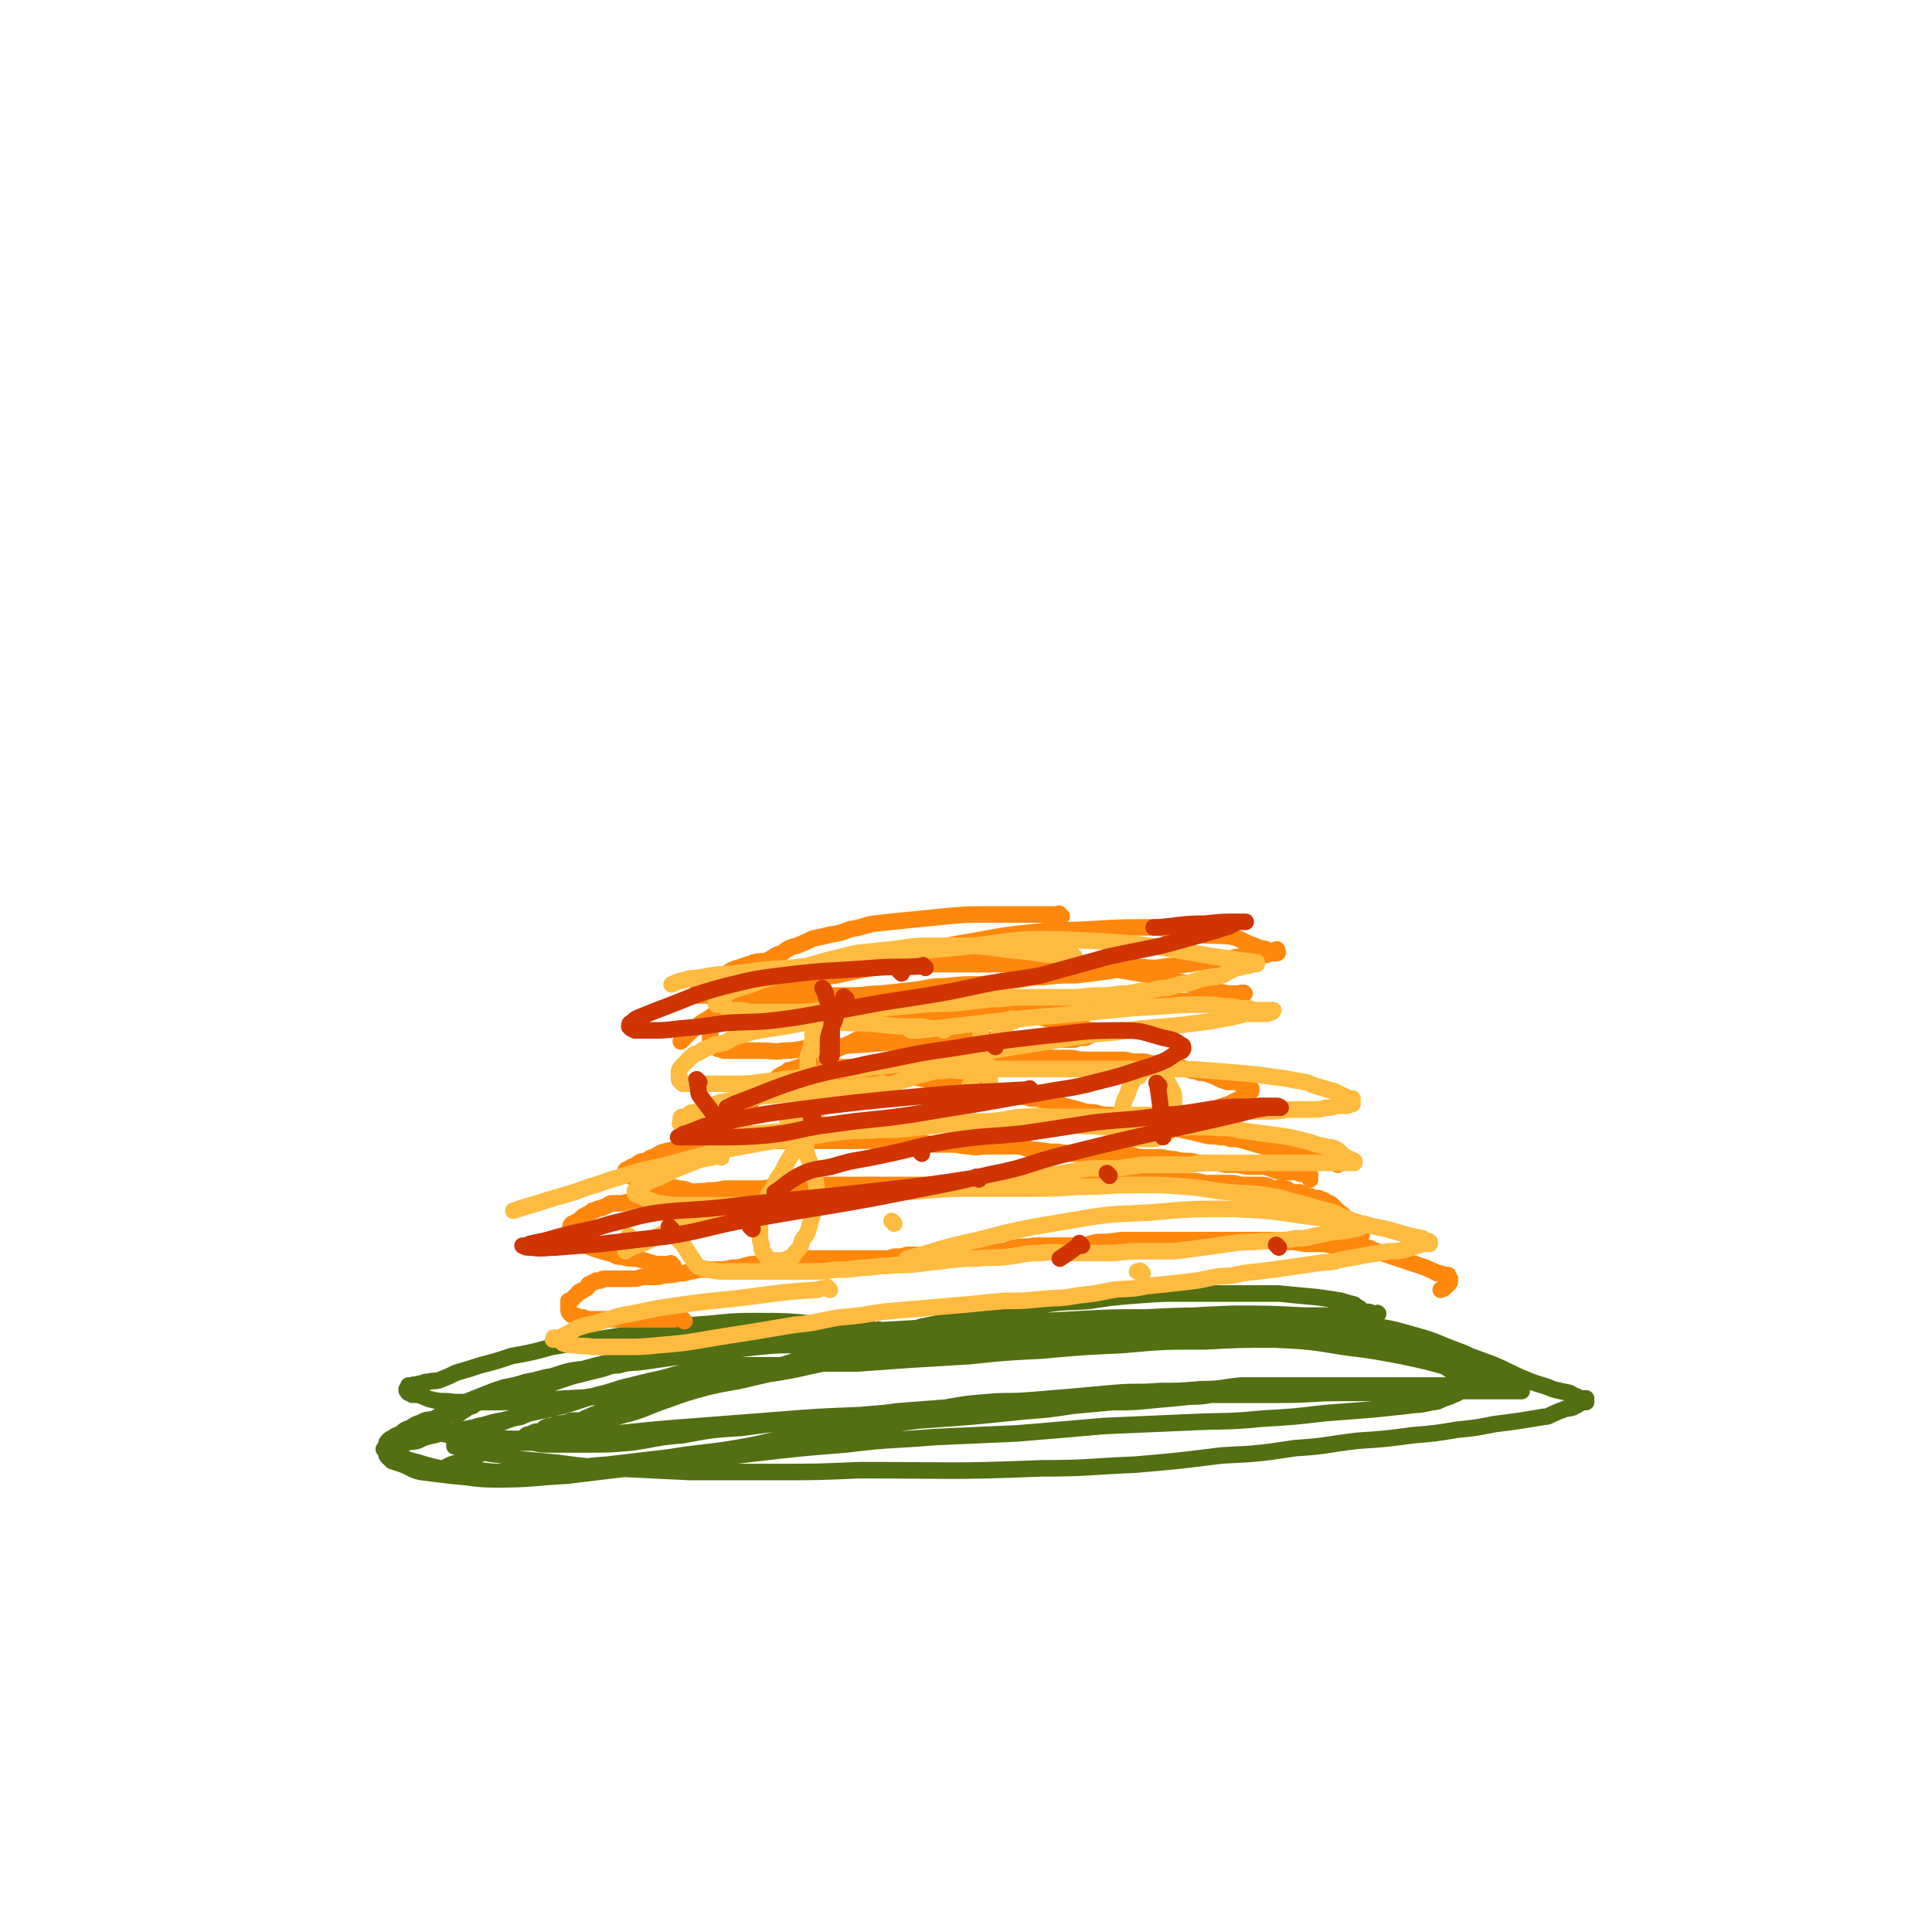 <svg viewBox='0 0 1050 1050' version='1.1' xmlns='http://www.w3.org/2000/svg' xmlns:xlink='http://www.w3.org/1999/xlink'><g fill='none' stroke='#526F12' stroke-width='9' stroke-linecap='round' stroke-linejoin='round'><path d='M479,724c-1,-1 -1,-1 -1,-1 -1,-1 0,0 0,0 0,0 0,0 0,0 0,0 0,0 0,0 -1,-1 0,0 0,0 0,0 0,0 0,0 0,0 0,0 0,0 -1,-1 0,0 0,0 -2,0 -3,0 -6,-1 -13,-1 -12,-2 -25,-2 -19,-2 -19,-2 -37,-2 -16,0 -16,1 -32,2 -14,2 -14,2 -28,4 -13,2 -13,2 -26,4 -12,2 -12,2 -24,4 -11,3 -11,3 -22,5 -9,3 -9,3 -17,5 -6,2 -6,2 -13,4 -4,2 -4,2 -9,4 -3,1 -3,0 -6,1 -2,0 -2,0 -4,1 -2,0 -2,0 -3,1 0,0 0,0 -1,0 0,0 0,0 0,0 0,0 0,0 0,0 -1,-1 0,0 0,0 0,0 0,0 -1,0 -1,0 -1,0 -2,0 0,0 0,0 0,1 0,0 0,0 0,0 0,0 0,0 0,0 0,1 0,1 0,1 0,0 0,0 0,0 0,0 0,0 -1,0 0,0 0,0 0,0 0,1 0,1 1,2 0,0 1,0 2,1 1,0 1,0 3,0 4,1 4,2 9,3 5,1 5,0 11,1 9,0 9,0 17,0 13,0 13,0 26,-1 19,-1 19,-1 37,-2 22,-3 22,-3 44,-5 23,-3 23,-3 45,-7 22,-3 22,-5 44,-8 21,-3 21,-2 42,-4 20,-3 20,-2 39,-4 16,-3 16,-3 33,-5 15,-2 15,-2 30,-4 12,-1 12,-2 25,-3 10,0 10,0 20,0 7,0 7,0 15,-1 6,0 6,-1 12,-1 4,0 4,0 9,0 5,0 5,0 10,-1 4,0 4,0 9,-1 4,0 4,0 7,0 4,0 4,0 8,0 4,0 4,0 8,0 4,0 4,0 8,0 3,0 3,0 6,-1 2,0 2,0 4,0 2,0 2,0 3,0 0,0 0,0 1,0 0,0 0,0 0,0 0,0 0,0 0,0 -1,-1 0,0 0,0 0,0 0,0 0,0 0,0 0,0 -1,0 0,0 0,0 0,0 0,0 0,0 -1,0 0,0 0,0 -1,0 0,0 0,0 0,0 -1,0 -1,-1 -2,-1 0,0 0,0 -1,0 -1,0 -1,0 -2,0 -1,0 -1,-1 -2,-2 -2,-1 -2,-1 -3,-2 -4,-1 -4,-1 -7,-2 -6,-1 -6,-1 -13,-2 -11,-1 -11,-1 -21,-2 -13,0 -13,0 -26,0 -13,0 -13,0 -26,0 -12,0 -12,0 -25,1 -13,1 -13,1 -26,3 -12,1 -12,0 -24,2 -12,1 -12,2 -24,3 -11,2 -11,2 -22,4 -11,3 -11,3 -21,5 -10,3 -10,3 -21,5 -10,2 -10,2 -20,4 -10,3 -10,4 -20,7 -9,3 -9,3 -18,6 -7,3 -7,2 -15,4 -6,2 -6,3 -12,4 -6,2 -6,2 -12,3 -4,1 -4,1 -8,2 -4,1 -4,1 -8,2 -4,1 -4,0 -8,1 -4,1 -4,1 -9,2 -4,1 -4,1 -8,2 -3,1 -3,1 -6,2 -3,0 -3,0 -6,1 -3,0 -3,1 -5,2 -3,1 -3,1 -5,2 -3,1 -2,1 -4,2 -2,0 -3,0 -4,0 -3,0 -2,1 -4,1 -2,1 -2,0 -4,1 -2,0 -2,0 -4,1 -2,0 -2,0 -4,1 -1,1 -1,1 -2,2 -1,0 -1,0 -2,0 -2,0 -2,1 -3,1 -1,1 -1,0 -3,1 -1,1 -1,1 -2,2 -1,0 -1,1 -2,1 -1,0 -1,0 -2,0 -1,0 -1,0 -2,0 0,0 0,1 0,1 0,0 0,0 0,0 0,0 0,0 -1,0 0,0 0,0 0,0 0,0 0,0 0,0 -1,-1 0,0 0,0 0,0 0,0 0,0 0,0 -1,0 0,0 0,-1 1,0 3,0 1,0 1,0 2,0 1,0 1,0 2,0 2,0 2,0 4,0 4,0 4,1 8,1 5,0 5,0 10,0 7,0 7,0 14,0 11,0 11,0 23,-1 14,-2 14,-3 28,-4 16,-3 16,-3 32,-4 15,-2 15,-2 30,-4 14,-1 14,-1 28,-2 13,-2 13,-1 27,-3 13,-1 13,-1 26,-2 11,-2 11,-2 23,-3 11,-1 11,0 23,-1 12,-1 12,-1 24,-2 11,-1 11,-1 22,-2 12,-1 12,0 24,-1 11,0 11,0 23,-1 11,0 11,-1 21,-2 10,0 10,0 20,0 10,0 10,0 20,0 8,0 8,0 16,0 8,0 8,0 15,0 7,0 7,0 13,0 6,0 6,0 11,0 4,0 4,0 9,0 4,0 4,0 7,0 3,0 3,0 5,0 2,0 2,0 4,0 2,0 2,0 4,0 2,0 2,0 3,0 2,0 2,0 3,0 1,0 1,0 3,0 0,0 0,0 1,0 0,0 0,0 0,0 1,0 1,0 1,0 1,0 1,0 1,-1 0,0 0,0 0,0 0,0 0,0 0,0 0,0 0,0 0,0 -1,-1 -1,-1 -2,-1 -1,-1 -1,-1 -2,-2 -2,-1 -2,-1 -4,-2 -6,-2 -6,-2 -12,-3 -14,-4 -14,-4 -28,-7 -16,-3 -16,-3 -32,-5 -18,-3 -18,-3 -37,-4 -19,0 -19,0 -38,1 -23,0 -23,0 -45,2 -22,1 -22,1 -44,3 -20,1 -20,1 -39,3 -16,1 -16,1 -33,2 -14,1 -14,1 -28,2 -11,0 -11,0 -23,0 -10,0 -10,1 -21,1 -9,0 -9,0 -18,0 -8,0 -8,0 -15,1 -7,0 -7,1 -14,2 -8,2 -8,2 -15,4 -9,2 -9,2 -17,4 -9,2 -9,3 -18,5 -10,3 -9,3 -19,6 -8,2 -9,2 -18,4 -7,2 -7,2 -15,4 -7,1 -7,2 -13,3 -6,2 -6,1 -13,3 -5,1 -5,0 -11,2 -5,1 -5,1 -9,3 -4,1 -4,0 -8,2 -2,0 -2,1 -4,2 -2,0 -2,0 -4,0 -1,0 -1,1 -2,1 0,0 0,0 0,0 0,0 0,0 0,0 0,0 0,0 0,0 -1,-1 0,0 0,0 1,0 1,0 3,1 1,0 1,0 2,1 2,1 2,1 4,2 3,1 3,1 6,2 4,1 4,1 7,2 4,1 4,1 8,2 5,0 5,0 9,0 6,0 6,1 12,1 8,1 8,1 16,1 12,0 12,0 24,-1 15,-1 15,-2 30,-3 17,-2 17,-2 34,-4 18,-3 18,-2 36,-5 18,-3 17,-4 35,-7 17,-2 17,-2 34,-4 15,-2 15,-2 30,-4 29,-2 29,-2 58,-5 13,-1 13,-1 26,-3 11,-1 11,-1 22,-2 11,0 11,0 21,-1 11,-1 11,-1 21,-2 9,0 9,-1 18,-2 9,0 9,-1 17,-1 8,0 8,0 16,0 7,0 7,0 14,0 8,0 8,0 15,0 7,0 7,0 15,0 8,0 8,0 16,0 7,0 7,0 14,0 7,0 7,0 14,0 6,0 6,0 11,0 4,0 4,0 8,0 3,0 3,0 6,0 3,0 3,0 5,0 2,0 2,0 4,0 1,0 1,0 2,0 1,0 1,0 2,0 1,0 1,0 2,0 0,0 0,0 1,0 0,0 0,0 0,0 0,0 0,0 0,0 -1,-1 0,0 0,0 -1,0 -1,0 -3,-1 -1,0 -1,0 -2,-1 -1,-1 -1,-1 -2,-2 -2,0 -2,0 -4,-1 -2,0 -2,-1 -4,-1 -3,-2 -3,-2 -6,-3 -5,-2 -5,-3 -10,-4 -8,-3 -8,-2 -16,-4 -12,-3 -12,-4 -24,-6 -17,-3 -17,-3 -33,-4 -17,-2 -17,-2 -34,-3 -19,-1 -19,-1 -37,-1 -19,-1 -19,-1 -38,-1 -19,0 -19,1 -38,1 -18,0 -18,0 -36,1 -17,0 -17,0 -33,1 -15,0 -14,0 -29,1 -12,0 -12,0 -24,1 -11,0 -11,1 -21,2 -11,0 -11,0 -21,1 -9,1 -9,1 -18,2 -8,0 -8,1 -16,2 -7,1 -7,1 -14,2 -7,1 -7,1 -14,2 -7,1 -7,0 -14,2 -5,0 -5,1 -9,2 -4,1 -4,1 -8,2 -4,1 -4,1 -8,2 -3,1 -3,1 -6,2 -3,1 -3,1 -6,2 -3,1 -2,1 -5,2 -3,0 -3,0 -6,1 -2,0 -2,0 -4,1 -3,0 -3,0 -5,1 -2,0 -2,0 -4,1 -2,1 -2,1 -4,2 -3,0 -3,0 -7,1 -2,0 -2,0 -3,1 -3,1 -3,1 -4,2 -3,1 -3,1 -4,2 -2,1 -2,1 -3,2 -2,1 -2,0 -4,1 -2,0 -2,0 -3,1 -2,0 -2,1 -3,2 -1,0 -1,0 -2,1 -1,0 -1,0 -2,1 0,0 0,0 -1,1 0,0 0,0 0,1 0,0 0,0 1,0 1,0 1,0 2,1 1,1 1,1 2,2 4,1 4,1 7,1 6,0 6,0 11,0 11,1 11,2 22,2 19,0 19,0 37,-2 25,-1 25,-2 50,-4 26,-2 26,-2 52,-4 25,-2 25,-2 50,-3 25,-2 25,-2 50,-4 24,-1 24,-1 47,-3 24,-1 24,-1 47,-2 23,-1 23,-1 45,-2 20,0 20,0 39,0 16,0 16,-1 32,-1 13,0 13,0 25,0 9,0 9,0 18,-1 5,0 5,1 10,0 3,0 3,-1 5,-2 2,0 2,0 3,-1 1,0 1,0 2,-1 1,0 1,0 1,-1 0,0 0,0 0,-1 0,0 0,0 0,-1 0,0 0,0 0,-1 -1,-1 -1,-1 -2,-2 -1,-1 -1,0 -2,-1 -2,-1 -2,-1 -3,-2 -3,-1 -3,-1 -5,-3 -4,-2 -4,-2 -9,-4 -5,-3 -5,-3 -11,-5 -6,-3 -6,-3 -13,-5 -10,-4 -10,-4 -20,-6 -15,-3 -15,-3 -30,-4 -18,-1 -18,-1 -35,-1 -20,0 -20,0 -40,1 -19,0 -19,0 -37,1 -19,1 -19,1 -38,2 -18,1 -18,1 -36,2 -17,1 -17,1 -34,2 -16,1 -16,0 -33,2 -16,1 -16,1 -31,3 -14,2 -14,2 -29,4 -12,2 -12,3 -25,4 -11,2 -11,2 -22,3 -10,2 -10,2 -21,5 -8,1 -8,1 -17,4 -7,1 -7,2 -14,3 -6,2 -7,2 -12,3 -6,2 -6,2 -11,4 -5,2 -5,2 -10,4 -4,2 -4,2 -9,4 -4,2 -4,3 -8,5 -3,1 -4,0 -7,2 -3,1 -3,1 -6,3 -3,1 -3,1 -5,3 -2,1 -3,1 -4,2 -2,1 -2,1 -3,2 -1,1 -1,1 -1,2 0,1 0,1 0,2 0,2 0,2 0,3 0,1 0,1 1,2 1,1 1,1 2,2 3,1 3,1 6,2 5,2 5,3 10,4 8,1 8,1 16,2 13,1 13,2 25,2 19,0 19,-1 38,-2 25,-3 25,-3 50,-6 26,-3 26,-3 51,-6 26,-3 26,-3 51,-5 24,-3 24,-2 48,-4 23,-1 23,-1 45,-2 24,-2 24,-2 47,-4 23,-1 23,-1 46,-2 20,-1 20,0 40,-2 17,-1 17,-1 34,-3 13,-1 13,-1 26,-2 9,-1 10,-1 19,-2 6,-1 6,0 13,-2 4,0 4,-1 7,-2 3,-1 3,-1 5,-2 3,-1 2,-1 4,-2 2,-1 2,0 4,-1 2,0 2,0 4,-1 1,0 1,0 2,-1 1,-1 1,-1 2,-2 1,0 1,0 2,-1 1,0 1,0 2,-1 1,0 1,0 2,-1 1,0 1,0 2,-1 1,0 1,0 2,0 0,0 0,0 0,-1 0,0 0,0 0,0 -1,-1 -1,-2 -3,-3 -1,-1 -2,-1 -3,-2 -3,-1 -3,-1 -6,-2 -6,-2 -6,-3 -12,-5 -11,-4 -11,-5 -22,-8 -14,-4 -14,-4 -28,-6 -16,-3 -16,-3 -33,-5 -19,-1 -19,-1 -39,-1 -23,1 -23,1 -45,3 -23,2 -23,3 -45,5 -21,3 -21,2 -42,4 -17,2 -17,2 -35,4 -15,2 -15,2 -31,4 -15,3 -15,3 -31,5 -17,3 -17,3 -34,6 -15,2 -15,2 -31,4 -13,3 -13,3 -27,5 -10,2 -10,2 -21,4 -8,1 -8,1 -16,3 -8,2 -8,2 -15,4 -7,2 -7,2 -14,5 -5,1 -5,1 -10,3 -3,1 -4,1 -7,2 -3,1 -3,1 -5,2 -3,1 -2,1 -4,2 -2,1 -3,1 -4,2 -2,1 -2,1 -4,2 -1,1 -1,1 -2,2 0,0 0,0 0,1 0,0 0,0 0,0 0,0 0,0 0,0 1,0 1,0 2,0 1,0 1,0 3,0 2,1 2,1 5,2 5,1 5,1 9,2 8,1 8,1 16,3 10,1 10,1 21,2 15,2 15,2 31,3 20,1 20,1 41,2 23,0 23,0 46,0 23,0 23,0 46,-1 50,0 50,1 99,-1 26,0 26,-1 51,-2 23,-2 23,-2 47,-5 20,-1 20,-1 40,-4 17,-1 17,-2 34,-4 15,-1 15,-1 30,-3 12,-1 12,-1 24,-3 10,-1 10,-1 20,-3 8,-1 8,-1 15,-2 6,-1 6,-1 12,-2 3,0 3,-1 6,-2 2,-1 2,-1 5,-2 1,-1 2,0 4,-1 1,0 1,0 2,-1 1,0 1,0 2,-1 1,0 1,-1 2,-1 1,0 1,0 2,0 0,0 0,0 0,0 0,0 0,0 0,0 0,-1 0,-1 0,-2 0,0 0,0 -1,0 -1,0 -1,0 -2,0 -1,0 -1,0 -2,-1 -3,-1 -2,-1 -4,-2 -5,-1 -5,-1 -9,-2 -7,-3 -7,-2 -14,-5 -10,-4 -10,-5 -20,-9 -14,-5 -13,-5 -27,-9 -15,-4 -15,-3 -30,-5 -18,-3 -19,-2 -37,-4 -21,-1 -21,-2 -41,-2 -20,0 -20,1 -41,2 -21,1 -21,1 -42,3 -19,1 -19,1 -38,3 -18,1 -18,1 -36,3 -14,1 -14,1 -29,3 -14,1 -15,1 -29,4 -13,2 -13,2 -26,4 -13,3 -13,3 -26,6 -12,3 -12,2 -24,5 -11,3 -11,3 -22,7 -12,4 -11,5 -23,8 -11,3 -11,2 -22,5 -10,2 -10,2 -20,5 -9,2 -9,2 -17,5 -6,1 -6,1 -13,3 -4,2 -4,3 -9,4 -4,2 -4,2 -7,3 -3,1 -3,1 -6,2 -2,1 -2,1 -4,2 -2,1 -2,1 -4,2 -1,0 -1,0 -2,0 -1,0 -1,0 -3,0 0,0 0,0 0,0 '/></g>
<g fill='none' stroke='#FF880C' stroke-width='9' stroke-linecap='round' stroke-linejoin='round'><path d='M372,718c-1,-1 -1,-1 -1,-1 -1,-1 0,0 0,0 0,0 0,0 0,0 0,0 0,0 0,0 -1,-1 0,0 0,0 0,0 0,0 0,0 0,0 0,0 0,0 -1,-1 0,0 0,0 0,0 0,0 0,0 0,0 0,0 0,0 -1,-1 0,0 0,0 0,0 0,0 0,0 0,0 0,0 0,0 -1,-1 0,0 0,0 0,0 0,0 0,0 0,0 0,0 0,0 -3,-1 -3,0 -5,0 -4,0 -4,0 -8,0 -4,0 -4,0 -8,0 -4,0 -4,0 -7,0 -3,0 -3,0 -5,0 -2,0 -2,0 -4,0 -3,0 -3,0 -5,0 -2,0 -2,0 -4,0 -2,0 -2,0 -4,0 -2,0 -2,0 -4,-1 -2,0 -2,0 -4,-1 -2,0 -2,0 -3,-1 -1,-1 -1,-1 -1,-3 0,0 0,0 0,-1 0,-1 0,-1 0,-2 0,0 0,0 0,-1 1,0 1,0 2,-1 1,-1 1,-1 2,-2 1,-1 1,-1 2,-2 1,0 1,0 2,-1 1,-1 1,0 2,-1 1,-1 0,-1 1,-2 1,0 1,0 2,-1 1,0 1,0 2,-1 1,0 1,0 2,0 1,0 1,-1 2,-1 2,0 2,0 3,0 2,0 2,0 4,0 2,0 2,0 4,0 2,0 2,0 4,0 3,0 3,0 6,-1 3,0 3,0 6,0 3,0 3,0 6,-1 4,0 4,0 8,-1 3,0 3,0 6,-1 3,0 3,-1 6,-1 4,0 4,0 8,0 5,0 5,0 9,-1 6,0 5,-1 11,-2 4,0 4,0 9,0 4,-1 4,-1 9,-2 4,0 4,0 8,-1 4,0 4,0 8,0 3,0 3,0 7,0 4,0 4,0 8,0 4,0 4,0 7,0 4,0 4,0 7,0 4,0 4,0 8,0 3,0 3,0 6,-1 4,0 4,0 7,-1 4,0 4,0 7,0 3,0 3,0 7,0 4,0 4,0 8,0 4,0 4,0 9,0 5,0 5,0 10,-1 4,0 4,0 9,-1 4,0 4,-1 9,-2 5,-1 5,0 10,-1 6,0 6,0 11,0 6,0 6,0 12,0 6,0 6,-1 12,-2 6,0 6,0 12,-1 6,0 6,0 12,0 7,0 7,0 13,0 6,0 6,0 12,0 6,0 6,0 12,0 6,0 6,0 11,0 5,0 5,0 10,0 5,0 5,0 10,0 5,0 5,0 10,1 5,0 5,0 10,1 4,0 4,0 8,0 3,0 3,0 7,1 3,0 3,0 6,0 3,0 3,0 6,0 3,0 3,0 6,1 3,0 3,1 6,2 3,1 3,1 6,2 3,1 3,1 6,2 3,1 3,1 6,2 3,1 3,1 6,2 3,1 3,1 5,2 3,1 2,1 4,2 2,0 2,0 4,1 1,0 1,0 2,0 0,0 0,1 0,1 0,1 1,1 1,1 0,0 0,0 0,0 0,0 0,0 0,0 -1,-1 0,0 0,0 0,0 0,1 0,1 0,0 0,0 0,0 0,1 0,1 -1,2 -1,1 -1,1 -2,2 -1,1 -1,0 -2,1 '/><path d='M366,688c-1,-1 -1,-1 -1,-1 -1,-1 0,0 0,0 0,0 0,0 0,0 0,0 0,0 0,0 -1,-1 0,0 0,0 0,0 0,0 0,0 0,0 0,0 0,0 -1,-1 0,0 0,0 0,0 0,0 0,0 0,0 0,0 0,0 -1,-1 0,0 0,0 0,0 0,0 0,0 -3,0 -3,0 -5,0 -4,0 -4,0 -7,-1 -3,-1 -3,-1 -7,-2 -4,0 -4,0 -8,-1 -4,0 -3,-1 -7,-2 -4,-1 -4,-1 -7,-2 -3,-1 -3,-1 -5,-2 -2,0 -3,0 -4,-1 -2,-1 -2,-1 -3,-2 -1,-1 -1,-1 -2,-2 0,-1 0,-1 0,-2 0,0 0,0 0,-1 0,-1 0,-1 0,-2 0,-1 0,-1 1,-2 1,0 1,0 2,-1 1,0 1,0 2,-1 1,-1 1,-1 2,-2 1,0 1,0 2,-1 2,-1 2,-1 3,-2 2,0 2,-1 3,-1 2,-1 2,0 3,-1 3,-1 2,-1 4,-2 3,0 3,0 6,0 4,-1 4,-1 8,-2 3,0 3,0 6,-1 4,0 4,0 7,0 4,0 4,0 8,-1 4,-1 4,-1 9,-2 4,-1 4,0 9,-1 4,0 4,0 9,-1 4,0 4,0 8,0 4,0 4,0 9,0 4,0 4,0 9,-1 4,0 4,-1 8,-1 4,0 4,0 8,0 4,0 4,0 9,0 5,0 5,0 10,0 4,0 4,0 9,0 4,0 4,0 8,0 4,0 4,0 8,0 4,0 4,0 7,0 4,0 4,0 7,0 3,0 3,0 6,0 4,0 4,0 8,0 4,0 4,0 8,0 4,0 4,0 8,0 4,0 4,0 8,0 5,0 5,0 10,-1 4,0 4,0 8,0 4,0 4,0 8,0 4,0 4,-1 8,-1 4,0 4,0 9,0 4,0 4,0 9,0 4,0 4,0 8,0 4,0 4,0 9,0 4,0 4,0 8,0 4,0 4,0 8,0 4,0 4,0 7,0 4,0 4,0 8,0 4,0 4,0 8,0 3,0 3,0 7,0 4,0 4,0 8,1 4,0 4,0 7,0 3,0 3,0 6,0 3,0 3,0 6,1 3,0 3,0 6,0 3,0 3,0 6,0 3,0 3,1 6,2 3,0 3,-1 6,0 2,0 2,1 4,2 2,0 3,0 4,0 3,1 2,1 4,2 2,0 2,0 4,1 2,0 3,0 4,1 2,0 2,1 4,2 1,0 1,0 2,1 1,1 1,1 2,2 1,1 1,1 2,2 2,1 2,1 3,3 4,4 4,4 8,8 1,1 1,1 1,1 '/><path d='M404,653c-1,-1 -1,-1 -1,-1 -1,-1 0,0 0,0 0,0 0,0 0,0 0,0 0,0 0,0 -1,-1 0,0 0,0 0,0 0,0 0,0 0,0 0,0 0,0 -1,-1 0,0 0,0 0,0 0,0 0,0 0,0 0,0 0,0 -1,-1 0,0 0,0 0,0 0,0 0,0 0,0 0,0 0,0 -1,-1 -1,0 -1,0 -3,0 -3,0 -6,0 -5,-1 -5,-1 -10,-2 -4,-1 -4,-1 -9,-2 -4,-1 -4,-2 -8,-2 -4,-1 -4,-1 -8,-2 -3,-1 -3,-1 -6,-1 -3,-1 -3,-2 -6,-2 -3,-1 -3,-1 -5,-1 -1,-1 -1,-1 -2,-1 -1,-1 -2,-1 -2,-1 0,0 0,-1 0,-1 0,-1 0,-1 0,-1 1,-1 2,0 2,-1 2,-1 1,-1 2,-1 2,-1 2,-1 3,-2 2,-1 2,-1 4,-1 2,-1 2,-2 4,-2 5,-3 5,-3 10,-4 4,-1 4,-1 7,-1 4,-1 4,-1 8,-2 4,-1 4,-1 8,-1 5,0 5,0 9,0 4,0 4,-1 7,-1 4,0 4,0 7,0 4,0 4,0 8,0 4,0 4,0 7,0 4,0 4,0 8,0 4,0 4,0 8,0 3,0 3,0 6,0 3,0 3,0 6,0 4,0 4,0 8,0 4,0 4,0 8,0 4,0 4,0 7,0 4,0 4,0 8,0 3,0 3,1 7,1 4,0 4,0 8,0 4,0 4,1 8,1 5,0 5,0 9,0 5,0 5,1 10,1 4,1 5,0 9,0 4,0 4,0 9,0 5,0 5,0 9,0 5,1 5,2 10,2 6,1 6,1 11,1 5,1 5,1 10,1 5,0 5,0 10,0 5,0 5,0 9,0 4,0 4,0 8,0 5,1 5,2 10,2 4,0 4,0 8,0 4,0 4,1 8,1 4,1 4,1 8,1 3,0 3,1 7,1 4,0 4,0 8,0 3,0 3,1 6,1 3,0 3,0 6,0 4,1 4,1 8,1 3,0 3,0 6,0 4,1 3,1 6,2 3,1 3,1 6,1 3,0 3,0 5,0 2,0 2,1 3,1 1,0 2,0 2,0 2,0 1,1 2,1 1,0 1,0 1,0 0,0 0,0 0,0 0,0 0,-1 0,0 -1,0 0,1 0,2 '/><path d='M390,626c-1,-1 -1,-1 -1,-1 -1,-1 0,0 0,0 0,0 0,0 0,0 0,0 0,0 0,0 -1,-1 0,0 0,0 0,0 0,0 0,0 0,0 0,0 0,0 -1,-1 0,0 0,0 0,0 0,0 0,0 0,0 0,0 0,0 -1,-1 0,0 0,0 0,0 0,0 0,0 0,0 0,0 0,0 -1,-1 0,0 0,0 0,0 0,0 0,0 0,0 0,0 0,0 -1,-1 0,0 0,0 0,0 0,0 0,0 0,0 0,0 0,0 -1,-1 0,0 0,0 0,0 0,0 0,0 2,-3 1,-4 3,-7 4,-5 4,-6 8,-10 4,-6 5,-6 10,-11 5,-4 4,-5 10,-9 4,-4 4,-4 10,-6 4,-2 5,-2 10,-2 5,0 5,0 10,0 5,0 5,0 10,0 5,0 5,1 11,2 5,0 5,0 10,1 5,1 5,1 10,2 4,0 4,0 9,1 5,1 5,1 10,2 4,0 4,0 9,1 5,1 5,1 10,2 4,1 4,1 8,2 4,1 4,1 8,2 4,0 4,0 8,1 4,0 4,0 7,1 4,0 4,0 7,1 4,1 4,1 7,2 4,1 4,1 8,2 4,1 4,1 7,2 4,1 4,0 7,1 4,1 4,1 8,1 4,1 4,0 8,1 4,1 4,1 8,2 4,1 4,1 9,2 4,1 4,1 9,2 4,1 4,1 9,2 4,1 4,1 8,2 4,1 4,0 8,1 3,0 3,0 6,1 4,0 4,0 7,1 4,1 4,1 7,2 4,1 3,1 7,2 3,1 3,0 6,1 3,1 3,1 6,2 2,0 2,0 4,1 3,0 2,0 5,1 1,0 1,0 3,0 2,0 2,0 4,0 1,0 1,0 2,1 1,0 1,0 2,1 1,0 1,0 2,0 1,0 1,1 2,1 0,0 0,0 1,0 0,0 0,0 0,0 0,0 0,0 0,0 -1,-1 0,0 0,0 0,0 0,1 0,1 0,0 0,0 0,0 0,0 0,0 0,0 '/><path d='M437,598c-1,-1 -1,-1 -1,-1 -1,-1 0,0 0,0 0,0 0,0 0,0 0,0 0,0 0,0 -1,-1 0,0 0,0 0,0 0,0 0,0 0,0 0,0 0,0 -1,-1 0,0 0,0 0,0 0,0 0,0 0,0 0,0 0,0 -1,-1 0,0 0,0 0,0 0,0 0,0 0,0 0,0 0,0 -1,-1 0,0 0,0 0,0 0,0 0,0 0,0 0,0 0,0 -1,-1 0,0 0,0 0,0 0,0 0,0 0,0 0,0 0,0 -1,-1 0,0 0,0 0,0 0,0 0,0 0,0 0,0 0,0 -1,-1 0,0 0,0 0,0 0,0 0,0 0,0 0,0 0,0 -1,-1 0,0 0,0 1,0 1,0 2,-1 6,-2 6,-2 11,-4 9,-4 9,-4 18,-8 9,-4 9,-4 18,-7 8,-3 8,-3 16,-4 8,-1 8,0 16,0 7,0 7,0 14,0 7,0 7,0 13,0 5,0 5,0 10,1 5,0 5,0 10,0 4,0 4,1 9,1 4,0 4,0 8,0 4,0 4,1 8,1 3,0 3,0 6,0 4,0 4,0 7,0 3,0 3,0 7,0 3,0 3,0 6,1 3,0 3,0 6,0 3,0 3,1 6,1 4,0 4,-1 7,0 3,0 3,1 6,2 1,0 2,0 4,1 2,0 1,0 4,1 2,0 2,0 4,1 3,0 3,0 5,1 3,1 3,1 5,2 2,1 2,1 5,2 1,0 2,0 4,0 1,0 1,0 3,1 1,0 1,1 2,1 1,0 1,0 2,0 0,0 0,0 1,1 0,0 0,0 0,0 0,0 1,0 1,1 0,0 0,0 0,0 0,0 0,0 0,0 0,0 0,-1 0,0 -1,0 0,0 0,1 0,0 0,0 0,0 -1,1 -1,1 -2,1 0,0 0,0 -1,0 -1,1 -1,1 -2,2 -1,1 -1,1 -3,2 -2,1 -2,1 -4,2 -6,2 -6,2 -13,4 0,0 0,0 -1,0 '/><path d='M430,583c-1,-1 -1,-1 -1,-1 -1,-1 0,0 0,0 0,0 0,0 0,0 0,0 0,0 0,0 -1,-1 0,0 0,0 0,0 0,0 0,0 0,0 0,0 0,0 -1,-1 0,0 0,0 0,0 0,0 0,0 0,0 0,0 0,0 -1,-1 0,0 0,0 0,0 0,0 0,0 0,0 0,0 0,0 -1,-1 0,0 0,0 0,0 0,0 0,0 0,0 -1,0 0,0 0,-1 1,0 2,-1 7,-2 7,-3 13,-6 9,-4 9,-4 18,-8 10,-5 9,-5 20,-9 8,-3 8,-3 17,-6 7,-1 7,-1 14,-2 6,0 6,0 13,0 5,0 5,0 10,0 5,0 5,0 10,0 4,0 4,0 8,0 4,0 4,1 8,2 4,1 4,1 8,2 4,1 4,1 8,2 3,1 3,1 6,2 2,0 2,0 5,1 1,0 1,0 3,1 2,0 2,0 3,0 0,0 0,0 0,0 0,0 0,0 0,0 -1,1 -1,1 -2,2 0,0 0,0 -1,1 -1,0 -1,0 -2,1 -1,0 -1,0 -2,0 -1,0 -1,0 -2,0 -1,0 -1,1 -2,1 -1,0 -1,0 -2,0 -2,0 -2,0 -4,0 -5,0 -5,0 -10,0 -9,0 -9,0 -18,0 -14,0 -14,0 -29,0 -14,0 -14,0 -29,1 -14,1 -14,1 -28,2 -11,1 -11,1 -21,1 -9,1 -9,2 -17,2 -6,1 -6,0 -12,0 -4,0 -4,0 -8,0 -3,0 -3,0 -6,0 -3,0 -3,0 -6,0 -2,0 -2,-1 -4,-1 -1,-1 -1,-1 -2,-1 -1,0 -2,0 -2,0 -1,-1 0,-1 0,-2 0,0 0,0 0,0 0,-1 0,-1 0,-2 0,-1 0,-1 0,-2 0,-1 0,-1 0,-2 0,-1 0,-1 0,-2 0,-1 0,-1 0,-2 0,-1 0,-1 0,-1 0,-1 -1,-2 0,-2 1,-1 1,0 2,0 1,0 1,0 1,-1 1,-1 2,-1 2,-2 0,-1 0,-1 0,-1 0,-1 0,-1 1,-1 0,-1 0,0 1,0 1,0 1,0 1,0 0,0 0,0 0,0 1,0 1,0 2,0 1,0 1,0 2,0 1,0 1,0 2,0 2,0 2,0 4,0 4,0 4,0 7,0 7,0 7,0 13,0 11,0 11,0 22,0 16,1 16,2 33,2 30,0 41,-1 60,-2 '/><path d='M545,516c-1,-1 -1,-1 -1,-1 -1,-1 0,0 0,0 0,0 0,0 0,0 0,0 0,0 0,0 -1,-1 0,0 0,0 0,0 0,0 0,0 0,0 0,0 0,0 -1,-1 0,0 0,0 -3,1 -4,1 -7,1 -14,2 -14,1 -28,4 -14,2 -14,2 -28,5 -13,2 -13,2 -26,5 -9,1 -9,2 -18,4 -5,1 -5,1 -9,2 -4,1 -4,1 -7,2 -2,1 -2,2 -4,2 0,1 -1,0 -1,0 -1,0 0,1 0,1 0,0 0,0 0,0 0,0 -1,-1 0,0 0,0 1,1 2,2 1,1 1,0 2,1 2,1 2,1 4,2 2,2 2,2 5,2 4,1 4,1 7,1 4,0 4,0 8,0 5,0 6,0 11,0 8,0 8,1 16,1 10,0 10,-1 20,-1 10,-1 10,-1 20,-1 11,0 11,0 22,0 10,0 10,-1 21,-1 11,-1 11,0 22,0 10,0 10,1 20,0 10,-1 10,-1 19,-2 8,-1 8,-1 15,-1 6,0 6,0 12,0 4,0 4,0 8,0 2,0 2,0 5,0 1,0 1,-1 2,-1 1,0 1,0 2,0 1,0 1,0 2,0 1,0 1,0 1,0 1,0 1,0 2,0 1,0 1,-1 2,-1 1,0 1,0 2,0 1,0 1,-1 2,-1 1,-1 1,0 2,0 1,0 1,-1 2,-1 1,-1 1,0 2,0 0,0 0,0 0,0 1,0 0,0 0,0 0,-1 0,0 0,0 0,0 0,0 0,0 -1,0 -1,0 -2,0 -1,0 -1,0 -2,0 -2,0 -3,0 -5,0 -4,-1 -4,-1 -9,-2 -7,-2 -7,-2 -15,-4 -9,-2 -9,-2 -18,-4 -12,-2 -12,-2 -24,-4 -13,-1 -13,-1 -26,-1 -13,-1 -13,-1 -26,-1 -13,0 -13,0 -26,0 -11,0 -11,0 -22,0 -12,0 -12,0 -24,1 -8,1 -8,1 -17,2 -6,1 -6,1 -13,2 -6,1 -6,1 -12,2 -6,2 -6,2 -12,5 -5,2 -5,2 -11,4 -5,2 -6,1 -11,4 -6,2 -5,3 -11,6 -4,3 -4,3 -9,6 -3,3 -4,3 -7,6 -2,2 -2,2 -4,4 '/><path d='M577,498c-1,-1 -1,-1 -1,-1 -1,-1 0,0 0,0 0,0 0,0 0,0 0,0 0,0 0,0 -1,-1 0,0 0,0 0,0 0,0 0,0 0,0 0,0 0,0 -1,-1 -1,0 -1,0 -9,0 -9,0 -17,0 -11,0 -11,0 -22,0 -11,0 -11,0 -22,1 -10,1 -10,1 -20,2 -10,1 -10,1 -19,2 -6,1 -6,2 -13,3 -5,2 -5,2 -11,3 -4,1 -4,1 -9,2 -4,2 -4,2 -9,4 -4,1 -4,1 -8,4 -4,1 -4,2 -8,4 -3,1 -4,0 -7,1 -3,1 -3,1 -6,2 -3,1 -3,1 -6,2 -3,2 -3,2 -6,4 -2,1 -2,0 -4,1 -1,1 -1,1 -2,2 -1,1 -1,1 -2,2 -1,1 -1,2 -2,2 -1,1 -1,1 -2,1 -1,0 -1,0 -1,0 0,0 0,0 0,0 0,1 0,1 0,1 0,0 0,0 0,0 0,1 0,1 0,1 0,0 1,0 1,0 1,0 1,0 2,0 1,0 1,0 2,0 2,0 2,0 5,0 2,0 2,0 5,0 4,0 4,1 8,1 5,1 5,1 11,1 5,0 5,0 10,0 7,0 7,-1 14,-1 6,-1 6,-1 12,-1 7,0 7,0 14,0 8,0 8,-1 16,-1 9,-1 9,-1 18,-2 8,-1 8,-2 17,-2 9,-1 10,-1 19,-1 9,-1 9,-1 17,-2 8,-1 8,-2 17,-2 9,-1 9,-1 18,-1 8,-1 8,-1 16,-2 7,-1 7,-2 14,-2 6,-1 6,0 12,0 5,0 5,-1 10,-1 4,-1 4,0 8,-1 4,0 4,-1 8,-1 4,-1 4,-1 8,-1 4,-1 4,-1 8,-1 3,-1 3,-1 6,-1 2,0 2,0 4,0 2,0 2,0 4,0 0,0 1,0 1,0 1,0 1,-1 2,-1 1,-1 1,0 2,0 1,0 1,-1 2,-1 1,-1 1,0 2,0 1,0 2,0 2,0 1,0 0,-1 0,-1 0,0 0,0 0,0 0,0 0,-1 0,-1 -1,0 0,0 0,1 0,0 0,0 0,0 0,0 0,0 -1,0 0,0 0,0 -1,0 -1,0 -1,0 -2,0 -1,0 -1,-1 -2,-1 -2,-1 -2,0 -4,-1 -2,-1 -2,-1 -5,-2 -5,-2 -5,-3 -10,-4 -8,-1 -8,0 -17,-1 -13,-2 -12,-3 -25,-4 -17,0 -17,0 -33,1 -18,1 -19,0 -36,2 -19,2 -19,3 -38,6 -15,3 -20,4 -30,6 '/></g>
<g fill='none' stroke='#FFBB40' stroke-width='9' stroke-linecap='round' stroke-linejoin='round'><path d='M584,520c-1,-1 -1,-1 -1,-1 -1,-1 0,0 0,0 0,0 0,0 0,0 0,0 0,0 0,0 -1,-1 0,0 0,0 0,0 0,0 0,0 0,0 0,0 0,0 -1,-1 0,0 0,0 0,0 0,0 0,0 0,0 0,0 0,0 -1,-1 0,0 0,0 0,0 0,0 0,0 0,0 0,0 0,0 -4,-1 -4,0 -7,0 -10,0 -10,-1 -20,-2 -13,-1 -13,-2 -27,-3 -12,0 -12,0 -24,0 -11,0 -11,1 -21,2 -10,1 -10,1 -19,2 -8,2 -8,2 -16,4 -7,2 -7,2 -14,4 -6,2 -6,3 -12,4 -5,2 -5,2 -10,3 -4,2 -4,2 -8,3 -3,1 -3,1 -6,2 -2,1 -2,1 -4,2 -2,0 -2,0 -3,1 -1,1 -1,1 -2,2 -1,1 0,1 -1,2 0,0 0,0 0,0 0,1 0,1 1,1 1,0 1,0 2,0 1,0 1,0 2,1 1,1 1,1 2,2 3,0 3,0 5,0 3,0 3,0 6,1 4,0 4,0 7,0 4,0 4,0 8,0 5,0 5,0 10,0 7,0 7,0 14,-1 7,0 7,0 14,0 10,-1 10,-1 20,-1 10,-1 10,-1 21,-2 10,-1 10,0 20,-1 9,-1 9,-1 18,-2 8,0 8,-1 16,-1 7,0 7,0 14,0 7,0 7,0 14,0 7,0 7,-1 14,-1 6,0 6,0 12,-1 4,0 4,0 9,-1 4,-1 5,0 9,-1 4,-1 3,-1 7,-1 4,-1 4,-1 7,-2 3,-1 3,0 6,-1 3,-1 3,-1 6,-2 3,-1 3,0 6,-1 2,0 2,0 5,-1 2,0 1,-1 4,-2 2,-1 2,-1 4,-2 2,0 2,0 4,-1 3,0 2,0 5,-1 0,0 1,0 2,0 0,0 0,0 0,0 0,0 0,0 0,-1 0,0 0,0 0,0 -49,-6 -48,-10 -97,-12 -39,-2 -39,2 -77,5 -21,2 -21,3 -41,5 -19,2 -19,3 -38,5 -15,1 -15,1 -30,3 -9,1 -9,0 -18,2 -6,1 -6,0 -11,2 -3,0 -3,1 -6,2 0,0 0,0 0,0 '/><path d='M513,560c-1,-1 -1,-1 -1,-1 -1,-1 0,0 0,0 0,0 0,0 0,0 0,0 0,0 0,0 -1,-1 0,0 0,0 0,0 0,0 0,0 0,0 0,0 0,0 -1,-1 0,0 0,0 0,0 0,0 0,0 -6,0 -6,0 -11,-1 -11,0 -11,0 -21,-1 -10,-1 -10,-1 -19,-1 -11,-1 -11,-1 -21,0 -7,0 -7,1 -14,2 -7,1 -7,1 -13,2 -5,1 -5,1 -11,3 -5,1 -4,2 -9,4 -4,1 -4,0 -7,2 -3,1 -3,1 -6,3 -3,1 -3,1 -6,4 -1,1 -1,1 -3,3 -1,1 -1,1 -2,3 0,1 0,1 0,2 0,1 0,1 0,2 0,1 0,1 1,2 0,0 0,0 1,1 0,0 0,0 0,0 1,0 1,0 3,0 1,0 1,0 2,0 2,0 2,0 4,0 2,0 2,0 4,0 3,0 3,0 6,0 5,0 5,0 10,0 7,0 7,0 14,-1 9,-1 9,-1 17,-2 10,-1 10,-2 20,-4 11,-1 12,0 23,-2 11,-1 11,-1 23,-3 11,-1 11,-1 23,-3 13,-1 13,-2 25,-4 12,-2 12,-2 25,-4 12,-2 12,-2 25,-4 13,-1 13,-1 25,-3 12,-1 12,-1 23,-2 7,-1 7,-1 15,-2 5,-1 5,-1 11,-2 4,-1 4,-1 8,-2 3,0 3,0 6,0 3,0 3,0 5,0 1,0 1,0 3,-1 1,0 0,0 1,-1 0,0 0,0 0,0 0,0 0,0 0,0 0,0 0,0 -1,0 0,0 0,0 -1,0 0,0 0,0 -1,0 -1,0 -1,0 -2,0 -1,0 -1,0 -2,0 -1,0 -1,0 -2,0 -2,0 -2,0 -4,-1 -5,0 -5,0 -9,-1 -7,0 -7,-1 -14,-1 -13,0 -13,0 -25,1 -18,1 -18,1 -36,3 -22,2 -22,2 -44,4 -26,3 -26,3 -52,6 -2,0 -2,0 -4,0 '/><path d='M481,590c-1,-1 -1,-1 -1,-1 -1,-1 0,0 0,0 0,0 0,0 0,0 0,0 0,0 0,0 -1,-1 0,0 0,0 0,0 0,0 0,0 0,0 0,0 0,0 -1,-1 0,0 0,0 0,0 0,0 0,0 -1,0 -1,0 -1,0 -6,1 -6,1 -12,1 -9,1 -9,1 -19,2 -13,2 -13,2 -25,3 -10,1 -10,1 -20,2 -6,1 -6,1 -11,2 -4,1 -4,2 -8,3 -3,1 -3,1 -5,2 -2,1 -2,0 -4,1 -1,1 -1,1 -2,2 -1,0 -1,0 -2,0 -1,0 -1,0 -1,1 0,0 0,1 0,1 0,1 0,1 0,1 0,0 0,0 0,0 0,1 0,1 0,1 0,0 0,0 0,0 0,0 -1,-1 0,0 0,0 0,1 1,1 0,0 1,0 1,0 1,0 1,1 2,1 1,0 1,0 2,0 2,0 2,1 4,1 4,0 4,0 7,0 6,0 6,1 11,1 6,1 6,1 12,1 7,0 7,-1 14,-1 6,-1 6,-1 13,-1 9,0 9,0 18,0 9,0 9,0 18,-1 8,-1 8,-2 16,-2 9,-1 9,0 18,0 9,0 9,0 18,-1 8,-1 8,0 17,-1 8,-1 8,-2 16,-2 8,-1 8,0 16,0 7,0 7,0 14,0 7,0 7,0 15,0 7,0 7,-1 14,-1 7,0 7,0 14,0 6,0 6,0 12,0 6,0 6,0 11,0 7,0 7,0 14,-1 6,0 6,-1 13,-1 5,0 5,0 10,0 6,0 6,-1 12,-1 5,0 5,0 10,0 4,0 4,0 8,-1 4,0 4,-1 7,-1 2,0 2,0 4,0 1,0 1,-1 2,-1 0,0 1,0 1,0 0,0 0,0 0,0 0,-1 0,-1 0,-1 0,0 0,0 0,0 0,-1 0,-1 0,-1 0,0 0,0 0,0 0,-1 0,-1 0,-1 0,0 0,0 0,0 -1,0 -1,0 -2,0 -1,0 -1,-1 -2,-1 -1,-1 -1,0 -2,-1 -2,-1 -2,-1 -4,-2 -4,-1 -4,-1 -7,-2 -5,-1 -5,-2 -9,-3 -6,-1 -6,-1 -11,-2 -8,-1 -8,-1 -15,-2 -11,-1 -11,-1 -23,-2 -13,-1 -13,-1 -26,-1 -12,0 -12,0 -24,0 -10,0 -10,0 -21,0 -8,0 -8,0 -17,0 -8,0 -8,0 -16,0 -8,0 -8,0 -16,0 -8,0 -8,1 -16,1 -6,0 -6,-1 -12,0 -6,0 -6,1 -11,2 -5,1 -5,2 -10,3 -5,2 -5,2 -10,3 -6,2 -6,1 -12,3 -6,2 -6,2 -11,4 -7,3 -7,3 -14,5 -8,4 -8,4 -16,7 '/><path d='M392,629c-1,-1 -1,-1 -1,-1 -1,-1 0,0 0,0 0,0 0,0 0,0 0,0 0,0 0,0 -1,-1 0,0 0,0 0,0 0,0 0,0 0,0 0,0 0,0 -1,-1 0,0 0,0 -2,1 -2,0 -4,1 -6,1 -6,1 -11,3 -5,2 -5,2 -10,4 -4,2 -4,2 -8,4 -3,1 -3,1 -5,2 -2,1 -2,1 -4,2 -2,1 -2,1 -3,2 -1,1 -1,1 -1,2 0,1 0,1 1,1 1,1 1,0 2,1 2,1 2,1 4,2 4,1 4,2 7,2 6,1 6,1 12,1 6,0 6,0 12,0 6,0 6,0 12,0 9,0 9,0 19,0 12,-1 12,-1 24,-2 12,-1 12,-1 24,-2 11,-1 11,-2 23,-3 10,-1 10,-1 20,-2 9,-1 9,-1 19,-2 7,-1 7,-1 15,-2 7,-1 7,0 14,-1 7,-1 7,-1 14,-2 7,-1 7,-1 14,-2 7,-1 7,-2 15,-2 5,0 5,0 10,0 5,0 5,-1 9,-1 5,-1 5,-1 10,-1 5,0 5,0 10,0 5,0 5,0 10,0 5,0 5,-1 10,-1 5,0 5,0 10,0 5,0 5,0 9,0 5,0 5,0 9,0 5,0 5,0 9,0 4,0 4,0 8,0 4,0 4,0 8,0 4,0 4,0 7,0 3,0 3,0 6,0 3,0 3,0 5,0 2,0 2,0 4,0 2,0 2,0 3,0 1,0 1,0 2,0 1,0 1,0 1,0 0,0 0,0 0,0 0,0 0,0 0,0 -1,-1 0,0 0,0 0,0 0,-1 0,-1 -1,-1 -1,0 -2,-1 -1,0 -1,0 -2,-1 -1,0 -1,0 -2,-1 -1,-1 -1,-1 -2,-2 -1,-1 -1,-1 -3,-2 -3,-1 -3,0 -5,-1 -6,-1 -6,-2 -11,-3 -8,-2 -8,-2 -15,-3 -8,-1 -8,-1 -15,-2 -8,-1 -8,-2 -15,-2 -18,-1 -18,0 -36,0 -9,0 -9,0 -19,0 -10,0 -10,-1 -20,-1 -9,-1 -9,-1 -18,-1 -9,0 -9,0 -18,0 -9,0 -9,0 -19,0 -9,0 -9,-1 -19,0 -9,1 -9,1 -18,2 -9,1 -9,1 -19,1 -9,1 -9,0 -19,1 -11,1 -11,2 -22,3 -11,2 -11,1 -22,3 -11,2 -11,2 -22,4 -10,2 -10,3 -20,5 -10,3 -10,3 -19,5 -9,2 -9,2 -18,5 -8,2 -8,3 -16,5 -8,3 -8,3 -15,5 -7,2 -7,2 -13,4 -7,2 -7,2 -13,4 '/><path d='M379,658c-1,-1 -1,-1 -1,-1 -1,-1 0,0 0,0 0,0 0,0 0,0 0,0 0,0 0,0 -1,-1 0,0 0,0 0,0 0,0 0,0 0,0 0,0 0,0 -1,-1 0,0 0,0 0,0 0,0 0,0 0,0 0,0 0,0 -1,-1 0,0 0,0 0,0 0,0 0,0 -1,1 -1,1 -1,1 -1,1 -1,1 -2,2 -2,2 -2,2 -3,3 -1,1 -1,1 -2,2 -1,1 -2,1 -3,2 -1,1 -1,1 -2,2 -1,1 -1,1 -1,1 0,0 0,0 0,0 0,0 -1,-1 0,0 0,0 0,0 1,1 1,1 1,0 2,1 1,1 1,1 2,2 1,1 1,1 2,2 1,1 1,2 2,3 1,2 1,2 2,3 1,2 1,2 2,3 1,2 1,2 2,3 3,2 3,1 6,2 5,1 5,1 9,1 5,0 5,0 10,0 6,0 6,0 12,0 6,0 6,0 11,0 7,0 7,0 13,0 7,0 7,0 14,-1 7,0 7,0 14,-1 7,0 7,-1 14,-1 8,-1 8,0 16,-1 8,-1 8,-1 17,-2 8,-1 8,-1 16,-1 8,-1 8,0 17,-1 8,-1 8,-2 17,-2 9,-1 9,0 18,0 9,0 9,0 18,0 9,0 9,-1 19,-1 9,0 9,0 18,0 8,-1 8,-1 16,-2 7,-1 7,-1 14,-2 7,-1 7,-1 14,-1 6,-1 6,0 12,-1 5,0 5,0 10,-1 5,0 5,0 9,-1 5,-1 5,-1 9,-2 4,-1 4,0 7,-1 3,0 3,0 6,-1 2,0 2,0 4,-1 1,0 1,-1 2,-1 0,0 1,0 1,0 0,0 0,0 0,0 0,0 0,0 0,0 -1,-1 0,0 0,0 0,0 0,0 0,0 0,0 0,0 0,0 -1,-1 0,0 0,0 0,0 0,-1 -1,-1 -1,0 -1,0 -2,0 -1,0 -1,-1 -2,-1 -2,-1 -2,0 -3,-1 -3,-1 -3,-1 -5,-2 -4,-2 -4,-2 -8,-3 -7,-2 -7,-2 -14,-4 -9,-2 -9,-3 -17,-4 -10,-2 -11,-1 -21,-2 -12,-1 -12,-2 -24,-3 -13,-1 -13,-1 -27,-1 -16,0 -16,1 -32,1 -14,1 -14,1 -29,1 -14,0 -14,0 -28,0 -12,0 -12,0 -25,1 -13,1 -13,1 -26,2 -11,1 -11,1 -23,2 -11,2 -11,3 -23,4 -10,2 -10,1 -20,2 -8,1 -8,1 -15,3 -6,1 -6,2 -12,3 -5,1 -5,2 -10,3 -5,2 -5,1 -10,3 -4,1 -4,1 -8,3 -4,2 -4,2 -8,4 -3,1 -3,1 -6,2 -2,1 -2,1 -3,2 '/><path d='M451,701c-1,-1 -1,-1 -1,-1 -1,-1 0,0 0,0 0,0 0,0 0,0 0,0 0,0 0,0 -1,-1 0,0 0,0 0,0 0,0 0,0 -3,0 -3,0 -6,1 -16,1 -15,1 -31,3 -21,3 -21,2 -42,5 -14,2 -14,2 -28,5 -8,1 -8,2 -16,4 -5,2 -5,1 -11,3 -4,1 -4,2 -8,4 -2,1 -2,1 -4,2 -1,0 -2,0 -3,0 0,0 0,1 0,1 0,0 0,0 0,0 0,0 -1,0 0,0 0,-1 1,-1 3,0 1,1 1,1 2,2 3,1 3,1 6,1 5,1 5,0 10,1 8,0 8,0 17,0 10,0 10,0 20,-1 12,-1 12,-1 24,-3 12,-2 12,-2 25,-4 12,-2 12,-2 24,-4 12,-1 12,-2 24,-4 11,-1 11,-1 23,-3 11,-1 11,-1 23,-2 11,-1 11,-1 23,-2 10,-1 10,-1 21,-2 10,0 10,0 20,-1 10,-1 10,0 20,-2 10,-1 9,-1 19,-3 9,-1 9,0 18,-2 10,-1 10,-1 19,-2 9,-1 9,-1 18,-3 8,-1 8,0 15,-2 9,-1 9,-1 17,-2 7,-1 7,-1 14,-2 7,-1 7,-1 14,-2 6,0 6,-1 12,-2 6,-1 6,-1 11,-2 6,-1 6,-1 12,-2 5,0 5,0 9,-1 3,-1 3,-1 6,-2 2,0 2,-1 4,-1 1,0 1,0 3,0 0,0 0,0 0,0 0,0 0,0 0,0 0,0 0,0 0,-1 0,0 0,0 0,0 0,0 0,0 0,0 -1,-1 -1,0 -1,0 -2,0 -2,-1 -3,-2 -5,-1 -5,-1 -9,-2 -10,-3 -10,-3 -20,-5 -17,-3 -17,-3 -34,-5 -20,-3 -20,-3 -40,-4 -23,0 -23,0 -45,2 -24,1 -24,1 -47,5 -24,4 -24,4 -47,10 -19,4 -19,5 -38,10 '/><path d='M443,564c-1,-1 -1,-1 -1,-1 -1,-1 0,0 0,0 0,0 0,0 0,0 0,0 0,0 0,0 -1,-1 0,0 0,0 0,0 0,0 0,0 0,0 0,0 0,0 -1,-1 0,0 0,0 0,0 0,0 0,0 0,0 0,0 0,0 -1,-1 0,0 0,0 0,0 0,0 0,0 0,0 0,0 0,0 -1,-1 0,0 0,0 0,0 0,0 0,0 0,2 0,2 -1,4 0,2 0,2 -1,4 0,2 -1,2 -1,4 0,3 0,3 0,6 0,2 0,2 0,4 0,1 0,1 0,2 0,1 0,1 1,2 0,1 1,0 2,1 0,0 0,1 1,1 1,0 1,0 2,0 1,0 1,0 2,0 1,0 1,0 2,0 0,0 0,0 1,-1 0,0 0,0 0,-1 0,-1 0,-1 0,-2 0,-1 1,-1 1,-2 0,-2 0,-2 0,-4 0,-2 0,-3 -1,-4 0,-3 -1,-2 -2,-4 -1,-2 -1,-2 -2,-4 -1,-2 -1,-2 -2,-4 -1,-2 -1,-2 -2,-4 0,-2 -1,-2 -1,-3 0,0 0,0 0,-1 0,0 0,0 0,0 '/><path d='M445,610c-1,-1 -1,-1 -1,-1 -1,-1 0,0 0,0 0,0 0,0 0,0 0,0 0,0 0,0 -1,-1 0,0 0,0 0,0 0,0 0,0 0,0 0,-1 0,0 -2,2 -2,3 -4,7 -4,5 -4,4 -8,9 -4,6 -4,6 -7,12 -3,4 -3,4 -5,9 -3,4 -3,4 -4,9 -2,4 -2,4 -3,8 0,4 0,4 0,8 0,3 0,3 1,6 0,3 0,3 2,5 1,2 1,2 3,3 3,0 3,0 5,0 2,0 3,0 4,-1 3,-1 3,-1 4,-3 3,-3 3,-3 4,-7 3,-4 3,-4 4,-8 2,-8 3,-8 4,-15 0,-5 0,-5 -1,-10 0,-4 -1,-4 -2,-7 -1,-3 -1,-3 -2,-5 0,-2 -1,-2 -1,-4 0,-1 0,-1 0,-2 '/><path d='M551,555c-1,-1 -1,-1 -1,-1 -1,-1 0,0 0,0 0,0 0,0 0,0 0,0 0,0 0,0 -1,-1 0,0 0,0 0,0 0,0 0,0 0,0 0,0 0,0 -1,-1 0,0 0,0 0,0 0,0 0,0 0,0 0,0 0,0 -1,-1 0,0 0,0 0,0 0,0 0,0 -1,1 -1,1 -2,2 -9,12 -9,12 -16,24 -2,4 -2,4 -4,8 -1,2 -1,2 -2,4 0,2 0,2 1,3 0,1 1,2 2,2 1,0 1,0 2,0 1,0 1,0 2,-1 2,0 2,-1 3,-2 1,-1 1,0 2,-2 0,-1 0,-2 0,-3 0,-3 0,-3 0,-6 0,-3 -1,-3 -2,-6 -1,-3 -1,-3 -1,-5 -1,-3 -2,-3 -2,-5 0,-2 0,-2 0,-5 0,0 0,0 0,0 '/><path d='M619,585c-1,-1 -1,-1 -1,-1 -1,-1 0,0 0,0 0,0 0,0 0,0 0,0 0,0 0,0 -1,-1 0,0 0,0 0,0 0,0 0,0 0,0 0,0 0,0 -1,-1 0,0 0,0 0,0 0,0 0,0 0,0 0,0 0,0 -1,-1 0,0 0,0 -1,2 -1,2 -2,3 -2,4 -2,3 -3,7 -2,4 -2,4 -3,8 0,3 0,3 0,6 0,3 0,4 1,6 1,2 1,3 3,4 2,1 3,1 5,1 3,0 3,0 6,0 3,0 3,0 5,-1 3,-1 4,-1 5,-3 3,-4 2,-4 3,-9 0,-4 0,-4 0,-8 0,-4 0,-4 -2,-7 -1,-3 -2,-3 -3,-5 -2,-2 -1,-2 -3,-4 -1,-1 -1,-1 -3,-2 0,0 0,0 0,0 '/><path d='M621,692c-1,-1 -1,-1 -1,-1 -1,-1 0,0 0,0 0,0 0,0 0,0 0,0 0,0 0,0 -1,-1 0,0 0,0 0,0 0,0 0,0 0,0 0,0 0,0 -1,-1 0,0 0,0 0,0 0,0 0,0 0,0 0,0 0,0 -1,-1 0,0 0,0 0,0 0,0 0,0 0,0 0,0 0,0 -1,-1 0,0 0,0 0,0 0,0 0,0 0,0 0,0 0,0 -1,-1 0,0 0,0 0,0 0,0 0,0 0,0 0,0 0,0 -1,-1 0,0 0,0 0,0 0,0 0,0 0,0 0,0 0,0 -1,-1 0,0 0,0 0,0 -1,0 -1,0 -1,0 -1,0 -1,0 '/><path d='M486,665c-1,-1 -1,-1 -1,-1 -1,-1 0,0 0,0 0,0 0,0 0,0 0,0 0,0 0,0 -1,-1 0,0 0,0 0,0 0,0 0,0 0,0 0,0 0,0 -1,-1 0,0 0,0 0,0 0,0 0,0 0,0 0,0 0,0 -1,-1 0,0 0,0 0,0 0,0 0,0 0,0 0,0 0,0 -1,-1 0,0 0,0 0,0 0,0 0,0 0,0 0,0 0,0 -1,-1 0,0 0,0 0,0 0,0 0,0 0,0 0,0 0,0 '/><path d='M343,673c-1,-1 -1,-1 -1,-1 -1,-1 0,0 0,0 0,0 0,0 0,0 0,0 0,0 0,0 -1,-1 0,0 0,0 0,0 0,0 0,0 0,0 0,0 0,0 -1,-1 0,0 0,0 0,0 0,0 0,0 0,0 0,0 0,0 '/></g>
<g fill='none' stroke='#CF3401' stroke-width='9' stroke-linecap='round' stroke-linejoin='round'><path d='M460,543c-1,-1 -1,-1 -1,-1 -1,-1 0,0 0,0 0,0 0,0 0,0 0,0 0,0 0,0 -1,-1 0,0 0,0 0,0 0,0 0,0 0,0 0,0 0,0 -1,-1 0,0 0,0 0,0 0,0 0,0 0,0 0,0 0,0 -1,-1 0,0 0,0 -1,2 -2,2 -3,5 -1,3 -1,3 -2,6 -1,4 -2,4 -3,8 -1,3 -1,3 -1,6 0,3 0,3 0,5 0,2 0,2 0,3 0,0 0,0 0,0 0,0 0,0 0,0 0,0 -1,0 0,0 0,-1 0,0 1,-1 1,0 1,0 1,-1 0,-1 0,-1 0,-2 0,-2 0,-2 0,-3 0,-3 0,-3 0,-5 0,-4 0,-4 0,-8 0,-4 0,-4 -1,-7 -1,-3 -1,-3 -2,-6 0,-2 0,-2 -1,-3 0,-1 0,-1 -1,-2 '/><path d='M442,608c-1,-1 -1,-1 -1,-1 -1,-1 0,0 0,0 0,0 0,0 0,0 0,0 0,0 0,0 -1,-1 0,0 0,0 0,0 0,0 0,0 0,0 0,0 0,0 -1,-1 0,0 0,0 0,0 0,0 0,0 0,0 0,0 0,0 -1,-1 0,0 0,0 0,0 0,0 0,0 0,0 0,0 0,0 -1,-1 0,0 0,0 0,0 0,0 0,0 0,0 0,0 0,0 -1,-1 0,0 0,0 0,0 0,0 0,0 0,0 0,0 0,0 '/><path d='M380,588c-1,-1 -1,-1 -1,-1 -1,-1 0,0 0,0 0,0 0,0 0,0 0,0 0,0 0,0 -1,-1 0,0 0,0 0,0 0,0 0,0 0,0 0,0 0,0 -1,-1 0,0 0,0 0,0 0,0 0,0 0,1 0,1 0,2 1,3 0,3 1,6 3,4 3,4 6,8 2,3 2,3 5,6 '/><path d='M541,568c-1,-1 -1,-1 -1,-1 -1,-1 0,0 0,0 0,0 0,0 0,0 0,0 0,0 0,0 -1,-1 0,0 0,0 0,0 0,0 0,0 0,0 0,0 0,0 -1,-1 0,0 0,0 0,0 0,0 0,0 0,1 0,1 1,2 0,0 0,0 0,0 '/><path d='M630,590c-1,-1 -1,-1 -1,-1 -1,-1 0,0 0,0 0,0 0,0 0,0 0,0 0,0 0,0 -1,-1 0,0 0,0 0,0 0,0 0,0 0,0 0,0 0,0 -1,-1 0,0 0,0 1,7 1,7 2,15 0,7 0,7 1,14 '/><path d='M588,677c-1,-1 -1,-1 -1,-1 -1,-1 0,0 0,0 0,0 0,0 0,0 0,0 0,0 0,0 -1,-1 0,0 0,0 -5,4 -5,4 -11,8 '/><path d='M409,668c-1,-1 -1,-1 -1,-1 -1,-1 0,0 0,0 0,0 0,0 0,0 0,0 0,0 0,0 -1,-1 0,0 0,0 0,0 0,0 0,0 '/><path d='M365,668c-1,-1 -1,-1 -1,-1 -1,-1 0,0 0,0 0,0 0,0 0,0 0,0 0,0 0,0 -1,-1 0,0 0,0 0,0 0,0 0,0 '/><path d='M501,627c-1,-1 -1,-1 -1,-1 -1,-1 0,0 0,0 0,0 0,0 0,0 0,0 0,0 0,0 -1,-1 0,0 0,0 0,0 0,0 0,0 '/><path d='M603,639c-1,-1 -1,-1 -1,-1 -1,-1 0,0 0,0 0,0 0,0 0,0 0,0 0,0 0,0 -1,-1 0,0 0,0 '/><path d='M695,678c-1,-1 -1,-1 -1,-1 -1,-1 0,0 0,0 0,0 0,0 0,0 0,0 0,0 0,0 -1,-1 0,0 0,0 '/><path d='M503,526c-1,-1 -1,-1 -1,-1 -1,-1 0,0 0,0 0,0 0,0 0,0 0,0 0,0 0,0 -1,-1 0,0 0,0 0,0 0,0 0,0 0,0 0,0 0,0 -1,-1 0,0 0,0 -13,1 -14,0 -27,1 -25,2 -25,1 -49,4 -16,2 -16,2 -32,6 -19,5 -18,6 -37,13 -5,2 -5,2 -10,4 -2,1 -2,1 -4,3 -1,0 -1,1 -1,2 1,1 1,1 3,2 4,0 4,0 8,0 8,0 8,0 16,-1 12,-1 12,-1 25,-3 15,-1 16,0 31,-2 16,-2 16,-3 32,-5 21,-4 21,-4 41,-7 19,-3 18,-3 37,-7 15,-3 15,-2 31,-5 18,-5 18,-5 36,-10 14,-3 15,-3 29,-6 11,-3 11,-3 22,-6 7,-2 7,-2 13,-4 4,-1 4,-2 7,-3 1,0 2,0 3,0 0,0 0,0 1,0 0,0 0,0 0,0 -2,0 -2,0 -5,0 -8,0 -8,0 -17,1 -13,0 -13,1 -26,2 -1,0 -1,0 -2,0 '/><path d='M490,529c-1,-1 -1,-1 -1,-1 -1,-1 0,0 0,0 0,0 0,0 0,0 '/><path d='M561,593c-1,-1 -1,-1 -1,-1 -1,-1 0,0 0,0 0,0 0,0 0,0 0,0 0,0 0,0 -1,-1 0,0 0,0 0,0 0,0 0,0 -31,2 -31,1 -62,4 -32,3 -32,3 -64,7 -16,2 -16,2 -32,5 -9,2 -9,2 -19,4 -5,2 -5,2 -10,4 -2,0 -2,1 -4,2 0,0 -1,0 0,0 2,0 3,0 5,0 8,0 8,0 16,0 13,0 14,0 27,-1 18,-2 18,-4 36,-6 20,-3 20,-2 41,-5 18,-3 18,-3 37,-6 17,-3 17,-3 34,-6 16,-3 16,-2 31,-6 12,-3 12,-3 24,-7 7,-2 7,-2 14,-5 3,-2 3,-2 6,-4 2,-1 2,0 3,-2 0,-1 0,-2 -1,-2 -4,-3 -5,-3 -10,-4 -11,-3 -11,-4 -22,-4 -22,0 -22,1 -43,3 -26,3 -26,3 -51,7 -22,3 -22,4 -44,8 -17,4 -18,3 -35,8 -19,6 -19,7 -38,14 -2,1 -2,1 -4,2 '/><path d='M532,641c-1,-1 -1,-1 -1,-1 -1,-1 0,0 0,0 0,0 0,0 0,0 0,0 0,0 0,0 -1,-1 0,0 0,0 -26,4 -26,4 -53,7 -42,5 -42,4 -84,9 -18,2 -18,1 -36,3 -13,2 -13,3 -26,6 -10,3 -10,3 -20,5 -8,2 -8,2 -15,4 -4,1 -5,1 -9,2 -2,1 -2,1 -3,1 -1,0 -1,0 -1,0 2,1 2,1 5,1 6,1 7,0 13,0 13,-1 13,-1 25,-2 17,-2 18,-2 35,-4 19,-3 19,-4 38,-8 23,-4 23,-4 47,-8 24,-4 24,-4 49,-9 21,-4 21,-4 43,-9 21,-4 20,-6 41,-11 48,-12 48,-11 95,-22 7,-2 7,-2 14,-3 3,0 3,0 5,0 1,0 2,0 2,0 0,0 -1,-1 -2,-1 -4,0 -4,0 -9,0 -10,1 -10,0 -21,1 -16,2 -16,3 -31,4 -19,3 -19,2 -38,4 -19,3 -19,3 -39,6 -20,2 -20,1 -40,4 -18,3 -18,4 -37,8 -14,3 -14,2 -27,6 -10,2 -10,1 -18,5 -7,4 -8,6 -13,9 '/></g>
</svg>